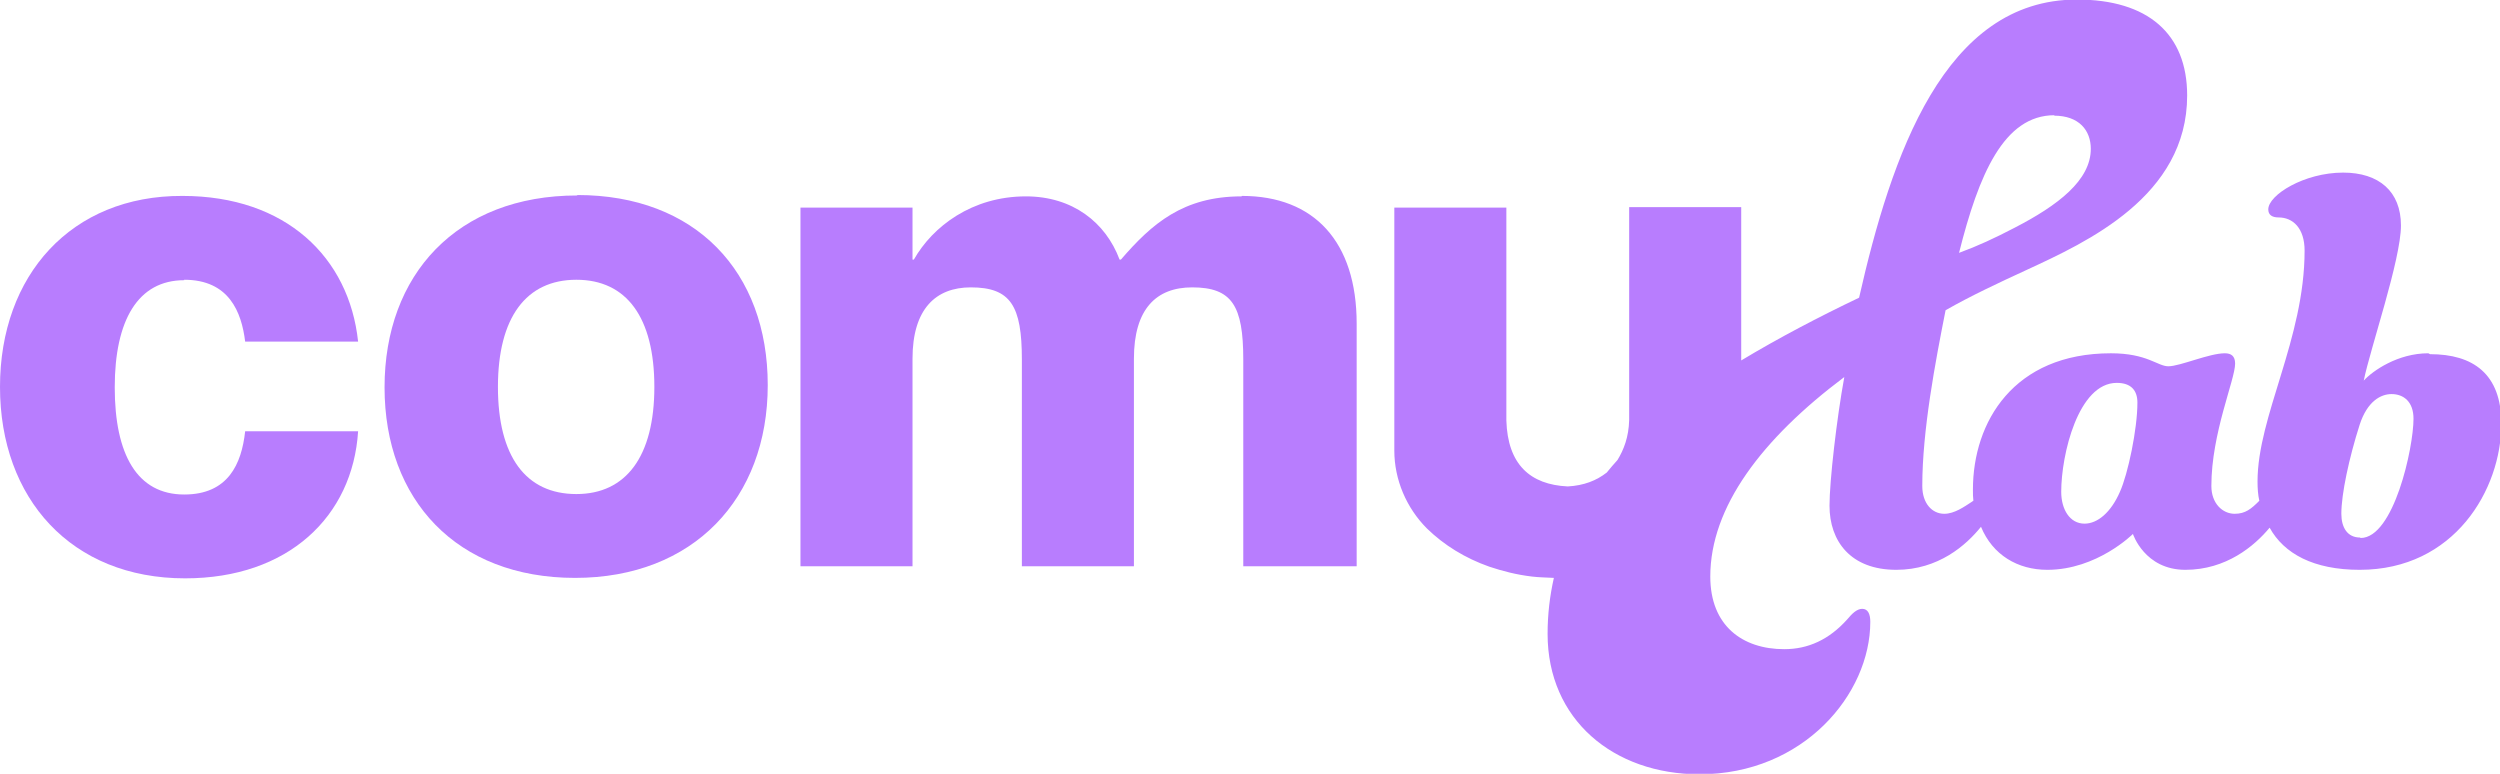 <svg xmlns="http://www.w3.org/2000/svg" width="294" height="91" viewBox="0 0 294 91" fill="none"><g clip-path="url(#clip0_82_121)"><path d="M21.663 32.899C26.933 32.899 28.409 36.695 28.831 40.175H42.113C41.059 30.263 33.627 23.04 21.452 23.04C8.38 22.987 0 32.372 0 45.5C0 58.628 8.38 68.013 21.768 68.013C33.891 68.013 41.48 60.737 42.113 50.72H28.831C28.409 54.568 26.828 58.154 21.663 58.154C16.128 58.154 13.493 53.461 13.493 45.553C13.493 37.644 16.234 32.952 21.663 32.952V32.899Z" fill="#B87DFE"></path><path d="M67.887 22.987C53.709 22.987 45.223 32.319 45.223 45.553C45.223 58.786 53.709 67.96 67.623 67.96C81.538 67.96 90.287 58.628 90.287 45.289C90.287 31.95 81.801 22.935 67.887 22.935V22.987ZM67.781 58.101C61.825 58.101 58.557 53.672 58.557 45.5C58.557 37.328 61.878 32.899 67.781 32.899C73.684 32.899 76.952 37.328 76.952 45.5C76.952 53.672 73.632 58.101 67.781 58.101Z" fill="#B87DFE"></path><path d="M145.999 23.093C139.147 23.093 135.457 26.309 131.82 30.527H131.662C130.028 26.151 126.128 23.093 120.646 23.093C114.322 23.093 109.683 26.625 107.47 30.527H107.312V24.411H94.135V66.589H107.312V42.178C107.312 36.326 110.052 33.795 114.164 33.795C118.854 33.795 120.172 35.957 120.172 42.284V66.589H133.349V42.178C133.349 36.326 135.984 33.795 140.201 33.795C144.892 33.795 146.209 35.957 146.209 42.284V66.589H159.544V38.066C159.544 28.418 154.537 23.04 146.051 23.04L145.999 23.093Z" fill="#B87DFE"></path><path d="M285.567 41.546C281.983 41.546 279.031 43.602 277.977 44.762C278.715 41.071 282.352 30.527 282.352 26.52C282.352 22.513 279.769 20.298 275.553 20.298C270.967 20.298 266.75 22.934 266.75 24.622C266.75 25.254 267.172 25.571 267.963 25.571C269.649 25.571 271.02 26.836 271.02 29.472C271.02 39.859 265.485 48.927 265.485 56.625C265.485 57.415 265.538 58.206 265.696 58.892C264.748 59.841 264.062 60.421 262.797 60.421C261.374 60.421 260.057 59.208 260.057 57.152C260.057 50.931 262.85 44.656 262.85 42.758C262.85 41.862 262.376 41.546 261.638 41.546C259.793 41.546 256.367 43.075 254.997 43.075C253.732 43.075 252.52 41.546 248.25 41.546C236.813 41.546 232.016 49.612 232.016 57.574C232.016 58.048 232.016 58.47 232.069 58.892C232.069 58.892 231.964 58.944 231.911 58.997C231.015 59.577 229.856 60.421 228.643 60.421C227.22 60.421 226.061 59.208 226.061 57.152C226.061 50.614 227.589 42.6 228.801 36.484C231.753 34.797 235.021 33.268 238.341 31.739C245.404 28.47 257.21 23.093 257.21 11.23C257.21 3.954 252.572 -0.053 244.245 -0.053C228.643 -0.053 222.424 18.295 218.629 35.008C213.885 37.275 209.142 39.753 204.767 42.389V24.358H191.59V48.663C191.59 48.663 191.59 48.822 191.59 48.874C191.59 49.032 191.59 49.191 191.59 49.401C191.537 51.405 190.958 52.881 190.22 54.094C189.798 54.568 189.376 55.043 188.955 55.57C187.743 56.519 186.267 57.099 184.369 57.205C179.942 56.994 177.307 54.621 177.148 49.454C177.148 49.296 177.148 49.138 177.148 48.927V48.822V24.411H163.972V52.987C163.972 56.414 165.395 59.735 167.819 62.16C169.822 64.111 172.299 65.64 175.146 66.642C176.727 67.169 178.361 67.591 180.153 67.802C180.996 67.907 181.839 67.907 182.735 67.96C182.261 70.069 181.997 72.231 181.997 74.55C181.997 84.621 189.745 91.053 199.865 91.053C212.093 91.053 219.947 81.615 219.947 73.127C219.947 72.231 219.683 71.598 218.998 71.598C218.365 71.598 217.786 72.178 217.259 72.811C215.098 75.236 212.62 76.343 209.827 76.343C204.925 76.343 201.13 73.601 201.13 67.802C201.13 59.63 207.191 51.616 216.89 44.34C215.994 49.243 215.15 56.572 215.15 59.472C215.15 63.637 217.627 67.011 223.004 67.011C227.958 67.011 231.226 64.111 232.965 61.95C234.336 65.271 237.287 67.011 240.766 67.011C246.616 67.011 250.833 62.793 250.833 62.793C250.833 62.793 252.203 67.011 257 67.011C261.796 67.011 265.117 64.217 266.909 62.055C268.595 65.113 272.074 67.011 277.503 67.011C288.624 67.011 294.158 57.574 294.158 49.823C294.158 43.918 290.785 41.651 285.778 41.651L285.567 41.546ZM241.556 13.602C244.508 13.602 245.878 15.342 245.878 17.504C245.878 21.195 242.031 24.147 236.918 26.783C234.599 27.996 232.544 28.945 230.383 29.736C232.702 20.509 235.653 13.55 241.609 13.55L241.556 13.602ZM249.304 57.837C248.25 60.262 246.669 61.581 245.141 61.581C243.401 61.581 242.4 59.893 242.4 57.837C242.4 53.461 244.403 45.026 248.935 45.026C250.622 45.026 251.36 45.922 251.36 47.345C251.36 50.456 250.253 55.728 249.304 57.837ZM277.555 63.215C276.027 63.215 275.342 62.002 275.342 60.421C275.342 58.101 276.238 53.883 277.503 49.929C278.399 47.187 279.98 46.344 281.245 46.344C282.668 46.344 283.828 47.24 283.828 49.243C283.828 52.67 281.508 63.268 277.608 63.268L277.555 63.215Z" fill="#B87DFE"></path></g><defs><clipPath id="clip0_82_121"><rect width="294" height="91" fill="white"></rect></clipPath></defs></svg>